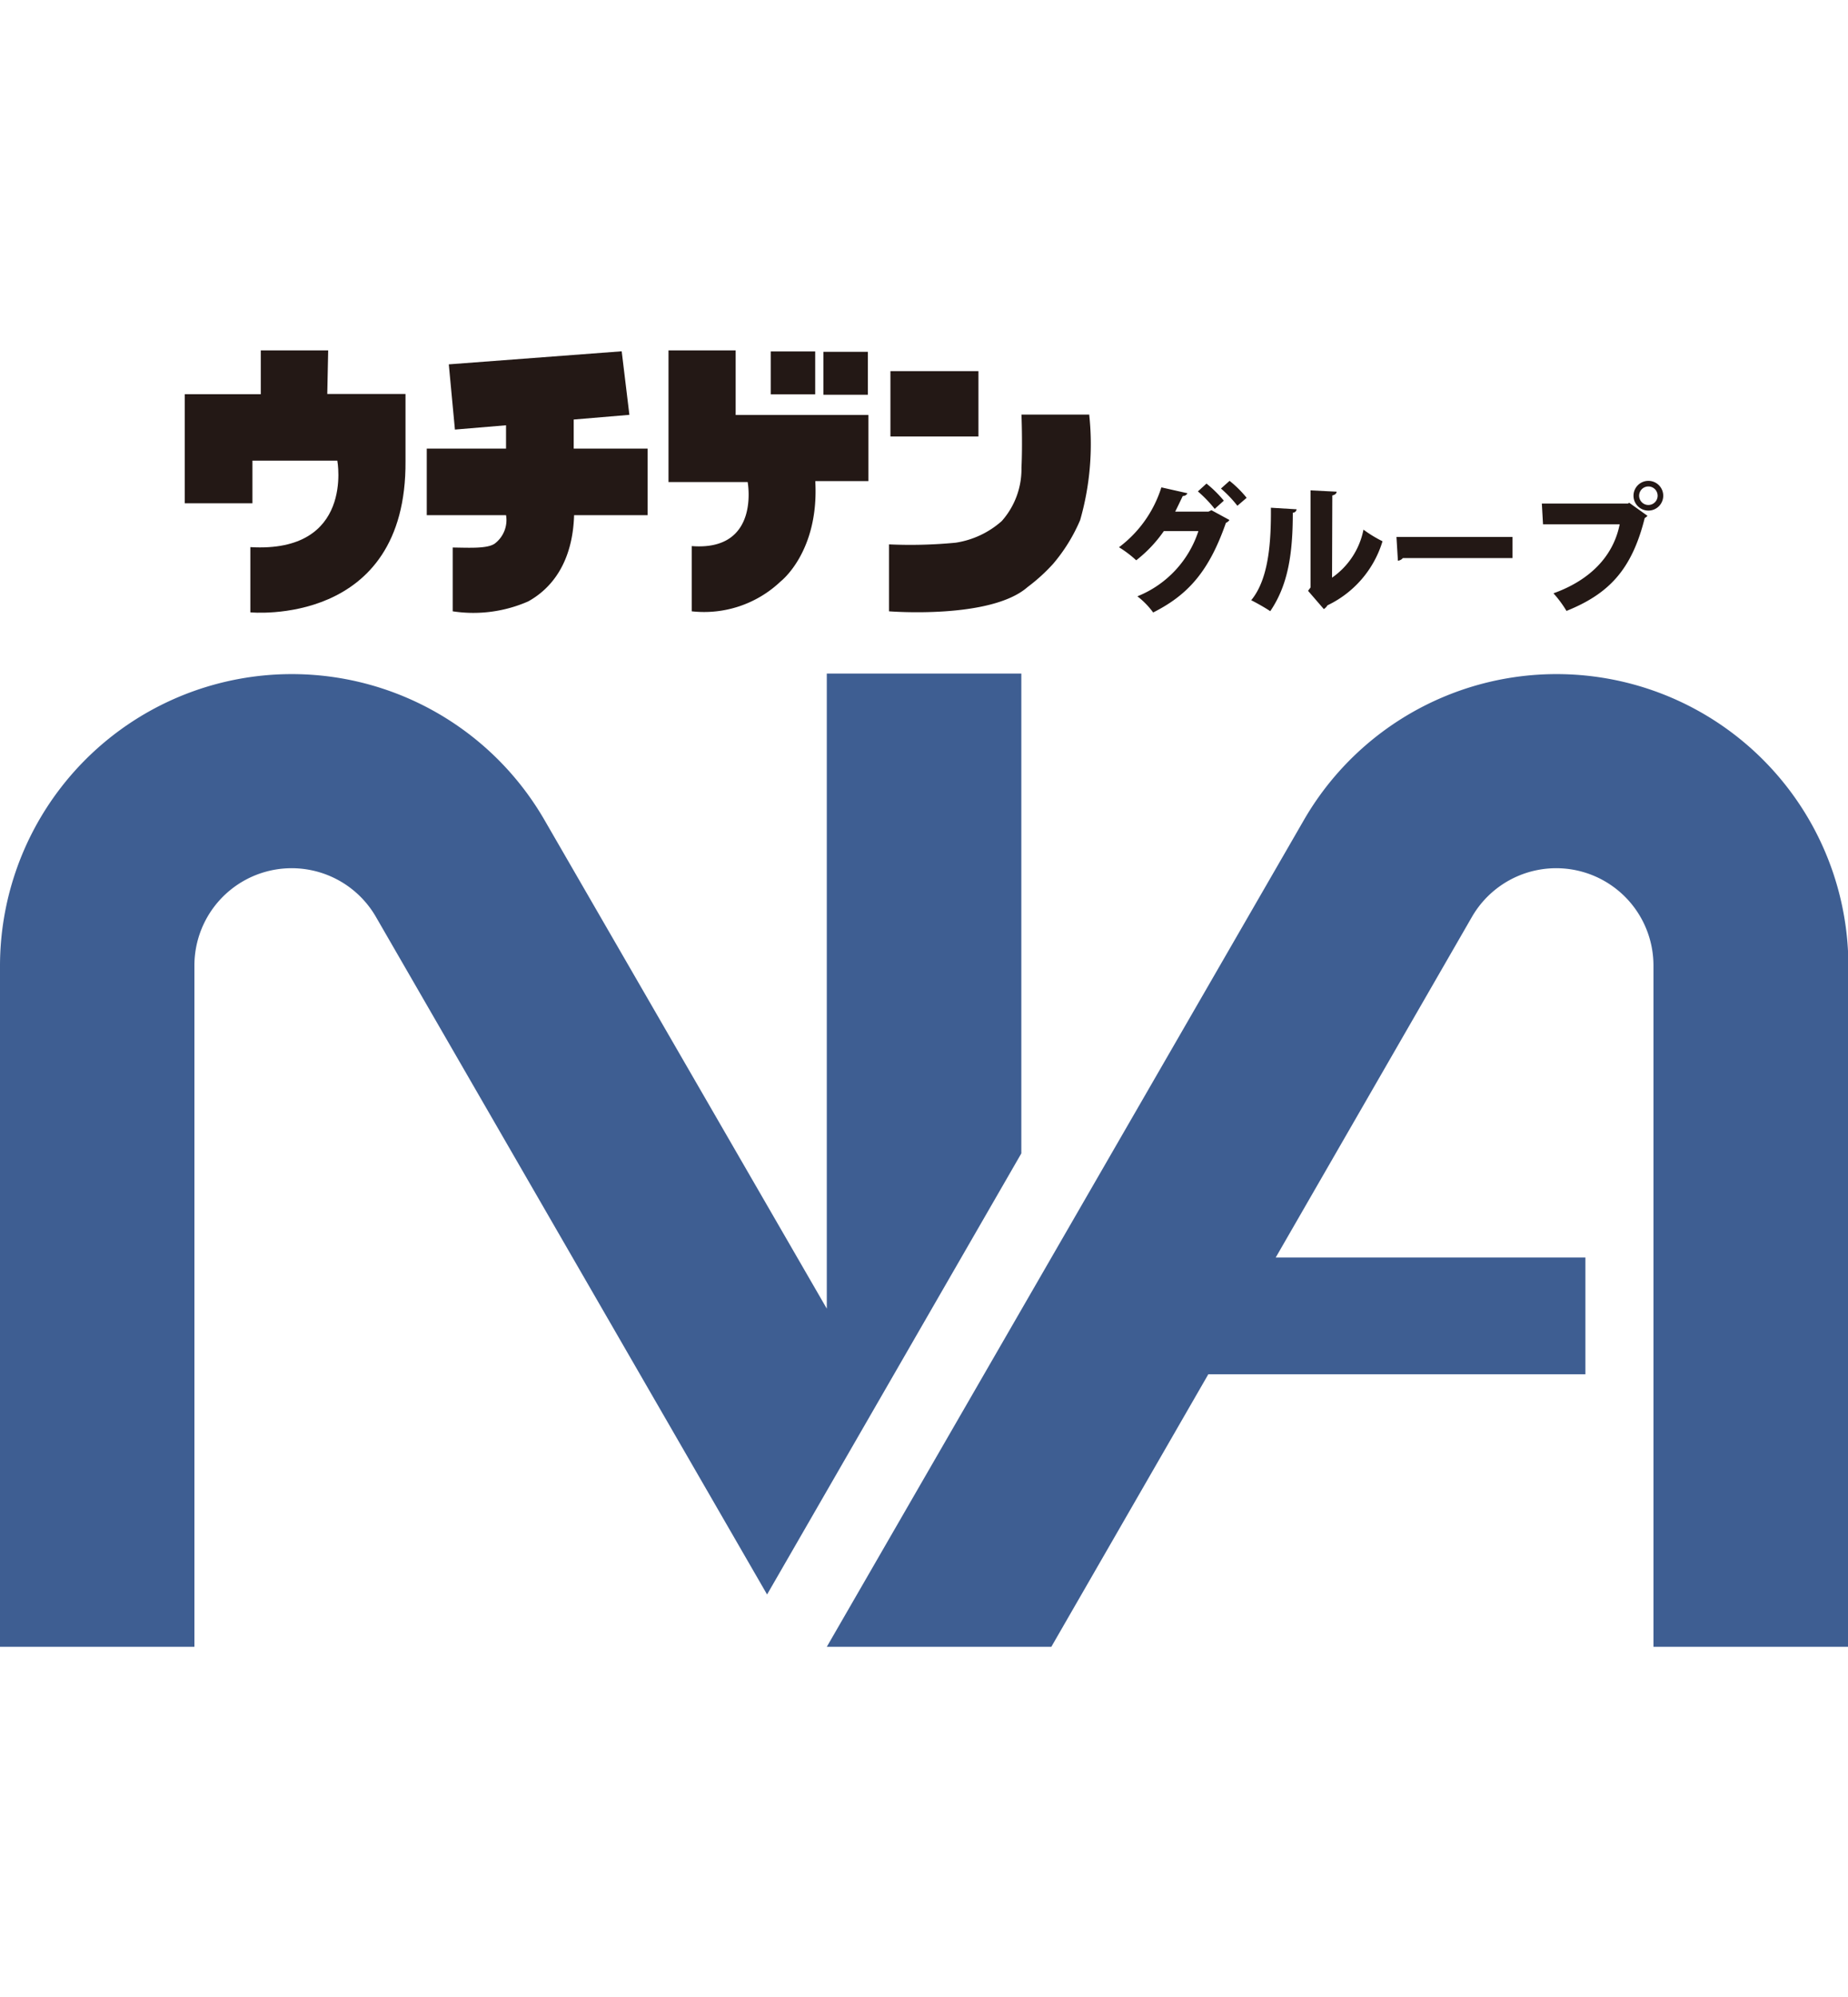<svg xmlns="http://www.w3.org/2000/svg" viewBox="0 0 141.73 99.37" width="92"><defs><style>.cls-1{fill:#3e5e92;}.cls-2{fill:#231815;}</style></defs><title>logo</title><g id="レイヤー_2" data-name="レイヤー 2"><g id="レイヤー_1-2" data-name="レイヤー 1"><path class="cls-1" d="M0,47.15A22.38,22.38,0,0,1,41.76,36L63.41,73.45V24.77H78.33V61.55L58.83,95.36l-30-51.94a7.46,7.46,0,0,0-13.92,3.73V99.37H0Z"/><path class="cls-1" d="M80.63,99.37H63.41L100,36a22.38,22.38,0,0,1,41.76,11.18V99.37H126.81V47.15a7.46,7.46,0,0,0-13.92-3.73L97.84,69.53h23.75v8.95H92.67Z"/><path class="cls-2" d="M25.17,0H20V3.36H14.17v8.36h5.19V8.45h6.51s1.32,7.1-6.67,6.63v5s12,1.17,11.9-11.61V3.34h-6Z"/><path class="cls-2" d="M44,5.3l4.27-.36L47.68.07l-13.26,1,.47,5,3.92-.33V7.53H32.73v5.1h6.08a2.26,2.26,0,0,1-.88,2.19c-.58.38-1.85.31-3.21.29V20a10.48,10.48,0,0,0,5.79-.76c1.81-1,3.41-3,3.52-6.61h5.64V7.53H44Z"/><path class="cls-2" d="M56.42,0H51.27V10.09h6.07v0s1,5.32-4.29,4.91v5a8.52,8.52,0,0,0,6.83-2.3s2.93-2.25,2.65-7.62v-.06H66.6V4.95H56.42Z"/><rect class="cls-2" x="59.11" y="0.08" width="3.41" height="3.29"/><rect class="cls-2" x="63.15" y="0.11" width="3.41" height="3.29"/><rect class="cls-2" x="68.29" y="1.59" width="6.75" height="5.01"/><path class="cls-2" d="M83.53,4.92H78.34s.09,2.22,0,4.07a6,6,0,0,1-1.51,4.09,6.87,6.87,0,0,1-3.53,1.66,36.21,36.21,0,0,1-5.12.13V20s7.8.63,10.63-1.86a13.68,13.68,0,0,0,1.95-1.77,13,13,0,0,0,2.08-3.36,21.1,21.1,0,0,0,.69-8.14"/><path class="cls-2" d="M94.29,13a.6.6,0,0,1-.27.22c-1.3,3.73-2.92,5.53-5.58,6.87a6.06,6.06,0,0,0-1.21-1.24,8.07,8.07,0,0,0,4.68-5H89.26a10.18,10.18,0,0,1-2.12,2.24,8.35,8.35,0,0,0-1.32-1,9.17,9.17,0,0,0,3.25-4.59l2,.45a.38.38,0,0,1-.36.21c-.16.34-.42.88-.58,1.2h2.55l.23-.11Zm-1.76-2.79a9.08,9.08,0,0,1,1.33,1.31l-.7.63a9.47,9.47,0,0,0-1.29-1.34ZM94.3,10a8.38,8.38,0,0,1,1.31,1.3l-.71.61a9.38,9.38,0,0,0-1.26-1.32Z"/><path class="cls-2" d="M99.44,12.18a.29.29,0,0,1-.29.26c0,3.14-.36,5.54-1.73,7.55-.37-.25-1-.61-1.46-.84,1.34-1.62,1.53-4.43,1.51-7.09Zm2.72,5.24a5.86,5.86,0,0,0,2.41-3.68,9.58,9.58,0,0,0,1.46.89,8,8,0,0,1-4.22,4.91.9.9,0,0,1-.28.29l-1.21-1.4.19-.26V10.73l2,.1c0,.13-.11.24-.33.29Z"/><path class="cls-2" d="M107.1,14.3H116v1.62h-8.41a.56.56,0,0,1-.38.2Z"/><path class="cls-2" d="M118.25,11.74h6.6l.1-.06,1.4,1a.71.71,0,0,1-.21.17c-1,4-2.78,5.82-6,7.12a8.6,8.6,0,0,0-1-1.35c2.79-1,4.59-2.83,5.08-5.29h-5.88ZM126.42,10a1.14,1.14,0,1,1-1.14,1.14A1.14,1.14,0,0,1,126.42,10m.71,1.14a.71.71,0,1,0-.71.71.71.71,0,0,0,.71-.71"/></g></g></svg>